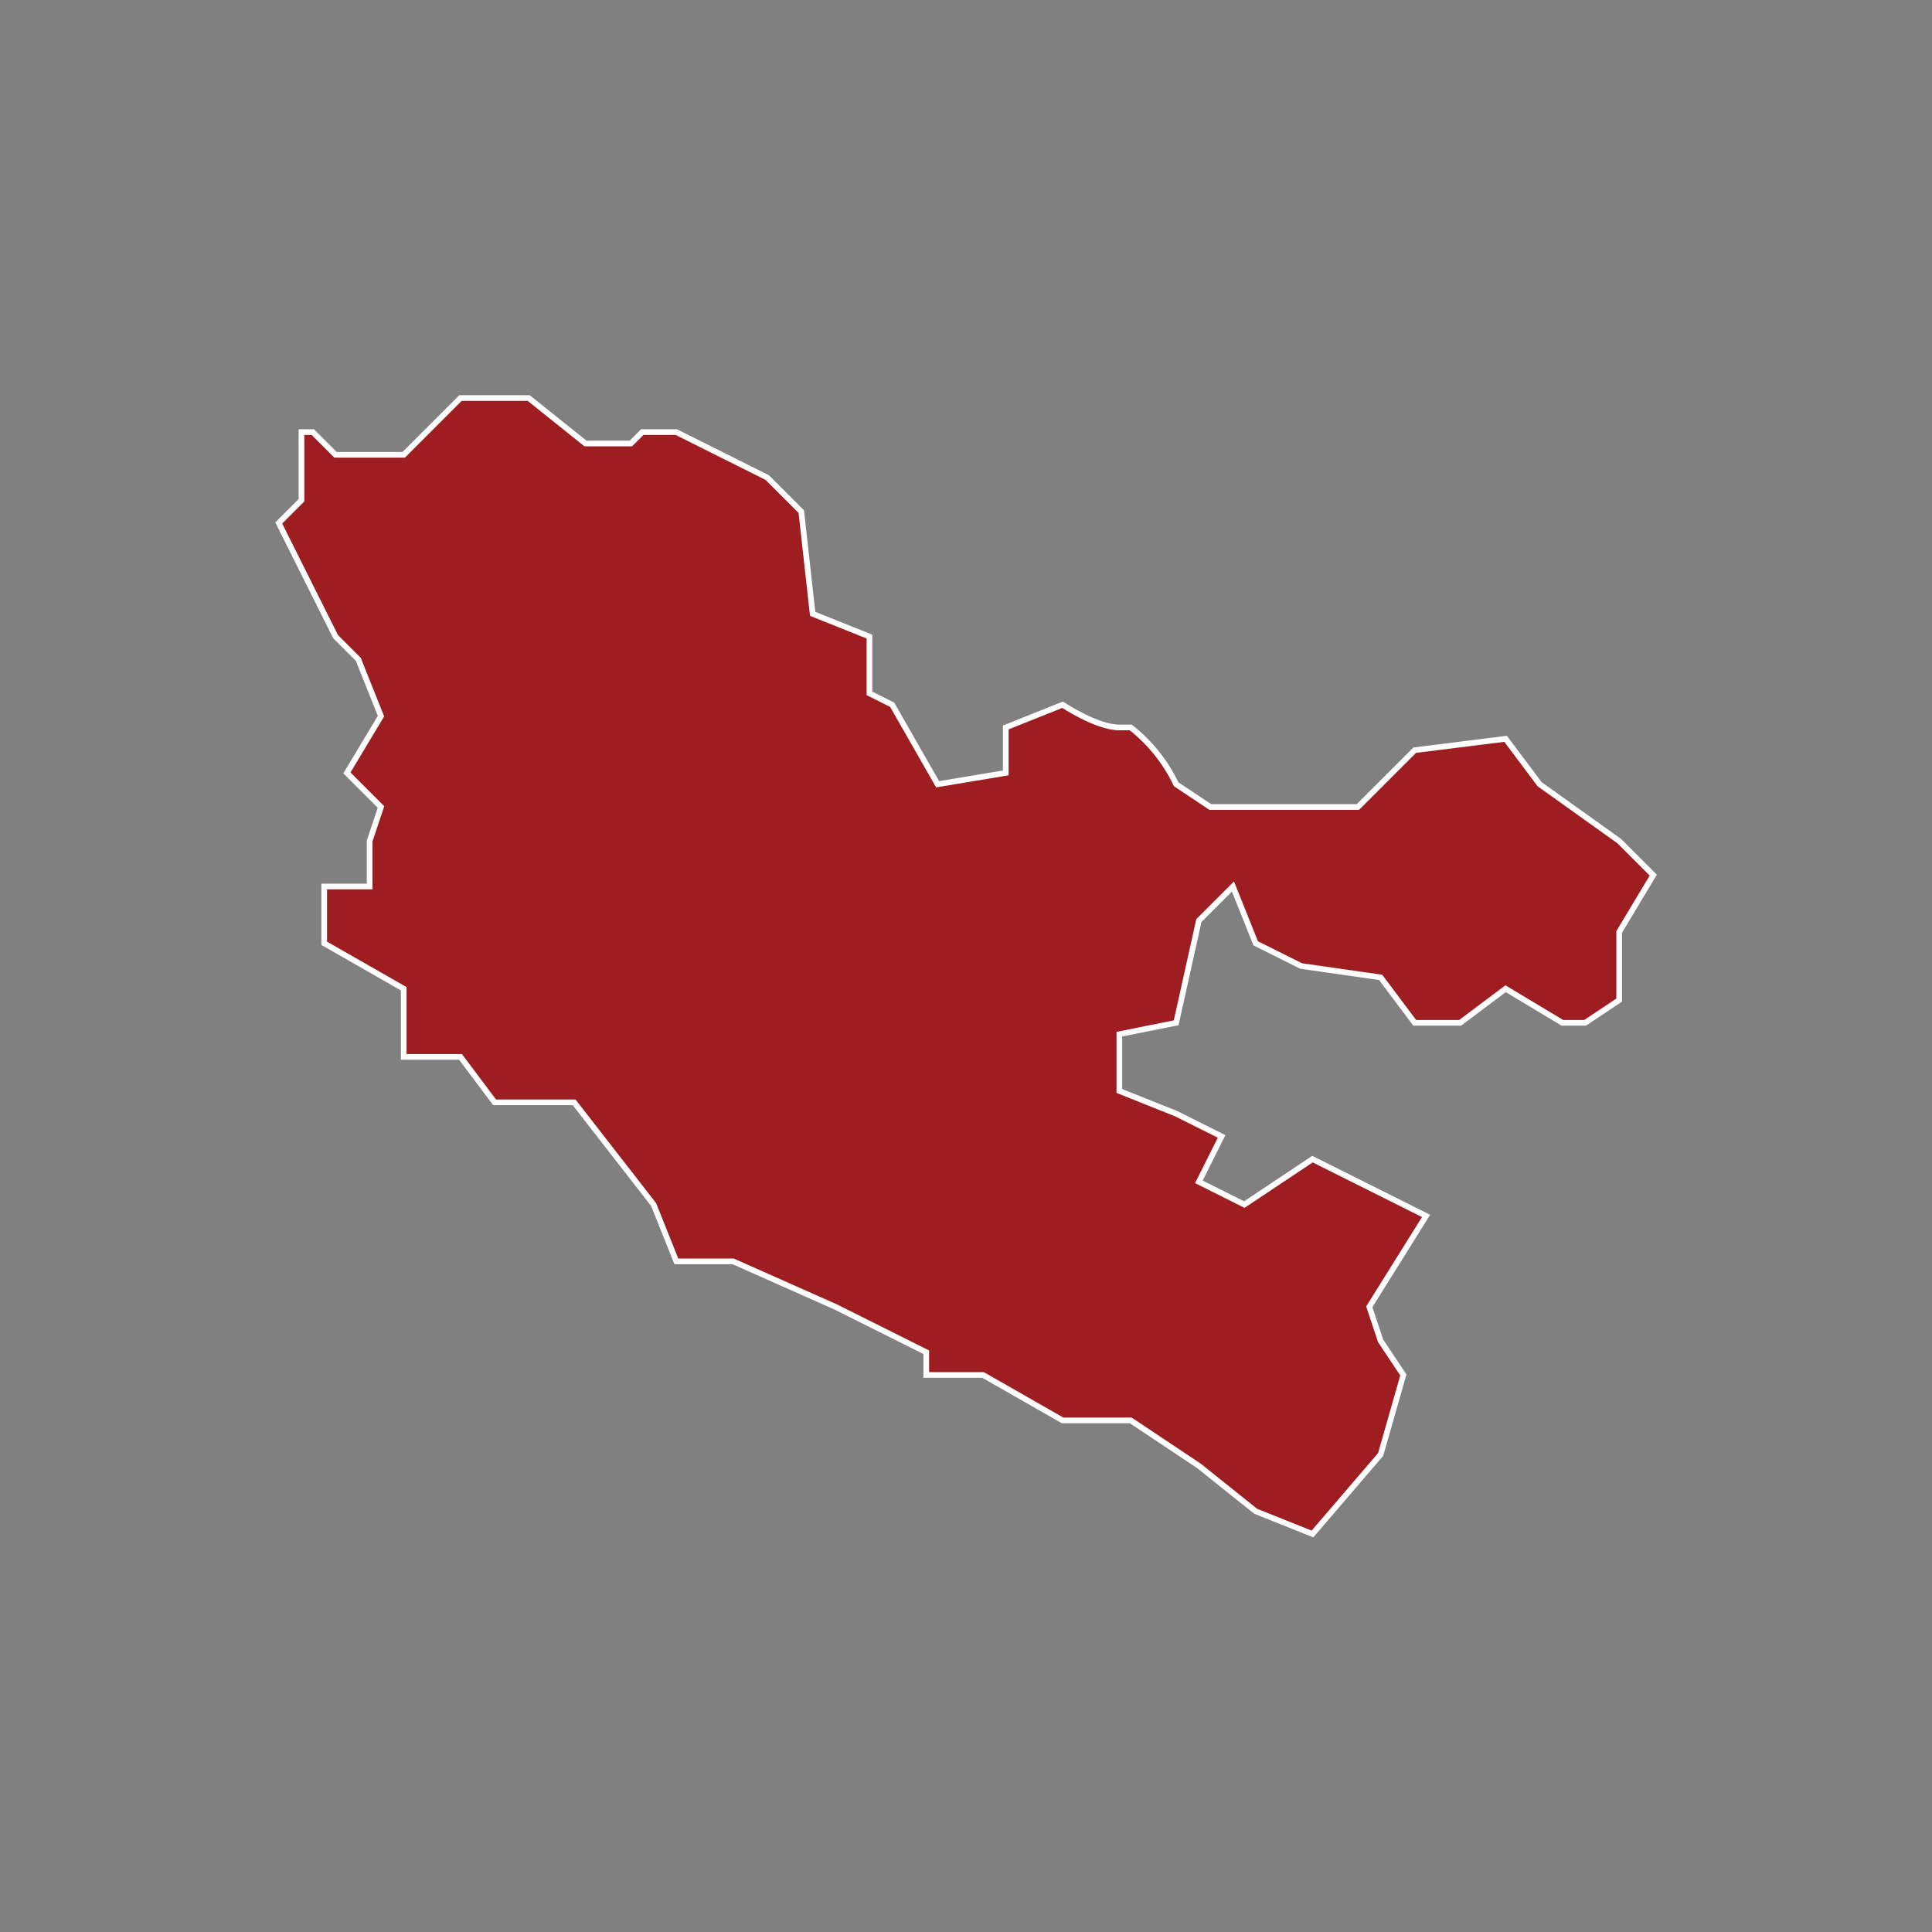 <?xml version="1.0" encoding="utf-8"?>
<!-- Generator: Adobe Illustrator 16.0.0, SVG Export Plug-In . SVG Version: 6.00 Build 0)  -->
<!DOCTYPE svg PUBLIC "-//W3C//DTD SVG 1.1//EN" "http://www.w3.org/Graphics/SVG/1.1/DTD/svg11.dtd">
<svg version="1.1" id="Calque_1" xmlns="http://www.w3.org/2000/svg" xmlns:xlink="http://www.w3.org/1999/xlink" x="0px" y="0px"
	 width="170.079px" height="170.079px" viewBox="0 0 170.079 170.079" enable-background="new 0 0 170.079 170.079"
	 xml:space="preserve">
<rect x="0" y="0" width="170.079" height="170.079" fill="#808080" stroke="none"/>
<path id="dep_57" fill="#9E1D20" stroke="#FFFFFF" stroke-width="0.5" d="M45.54,35.04h-5l-4,4l-1,1h-6l-2-2h-1v6l-2,2l5,10l2,2l2,5
	l-3,5l3,3l-1,3v4h-4v5l7,4v6h5l3,4h7l7,9l2,5h5l9,4l8,4v2h5l7,4h6l6,4l5,4l5,2l6-7l2-7l-2-3l-1-3l5-8l-10-5l-6,4l-4-2l2-4l-4-2l-5-2
	v-5l5-1l2-9l3-3l2,5l4,2l7,1l3,4h4l4-3l5,3h2l3-2v-6l3-5l-3-3l-7-5l-3-4l-8,1l-5,5h-13l-3-2c-0.93-1.953-2.299-3.664-4-5h-1
	c-2,0-5-2-5-2l-5,2v4l-6,1l-4-7l-2-1v-5l-5-2l-1-9l-3-3l-8-4h-3l-1,1h-4l-5-4H45.54z"/>
</svg>
